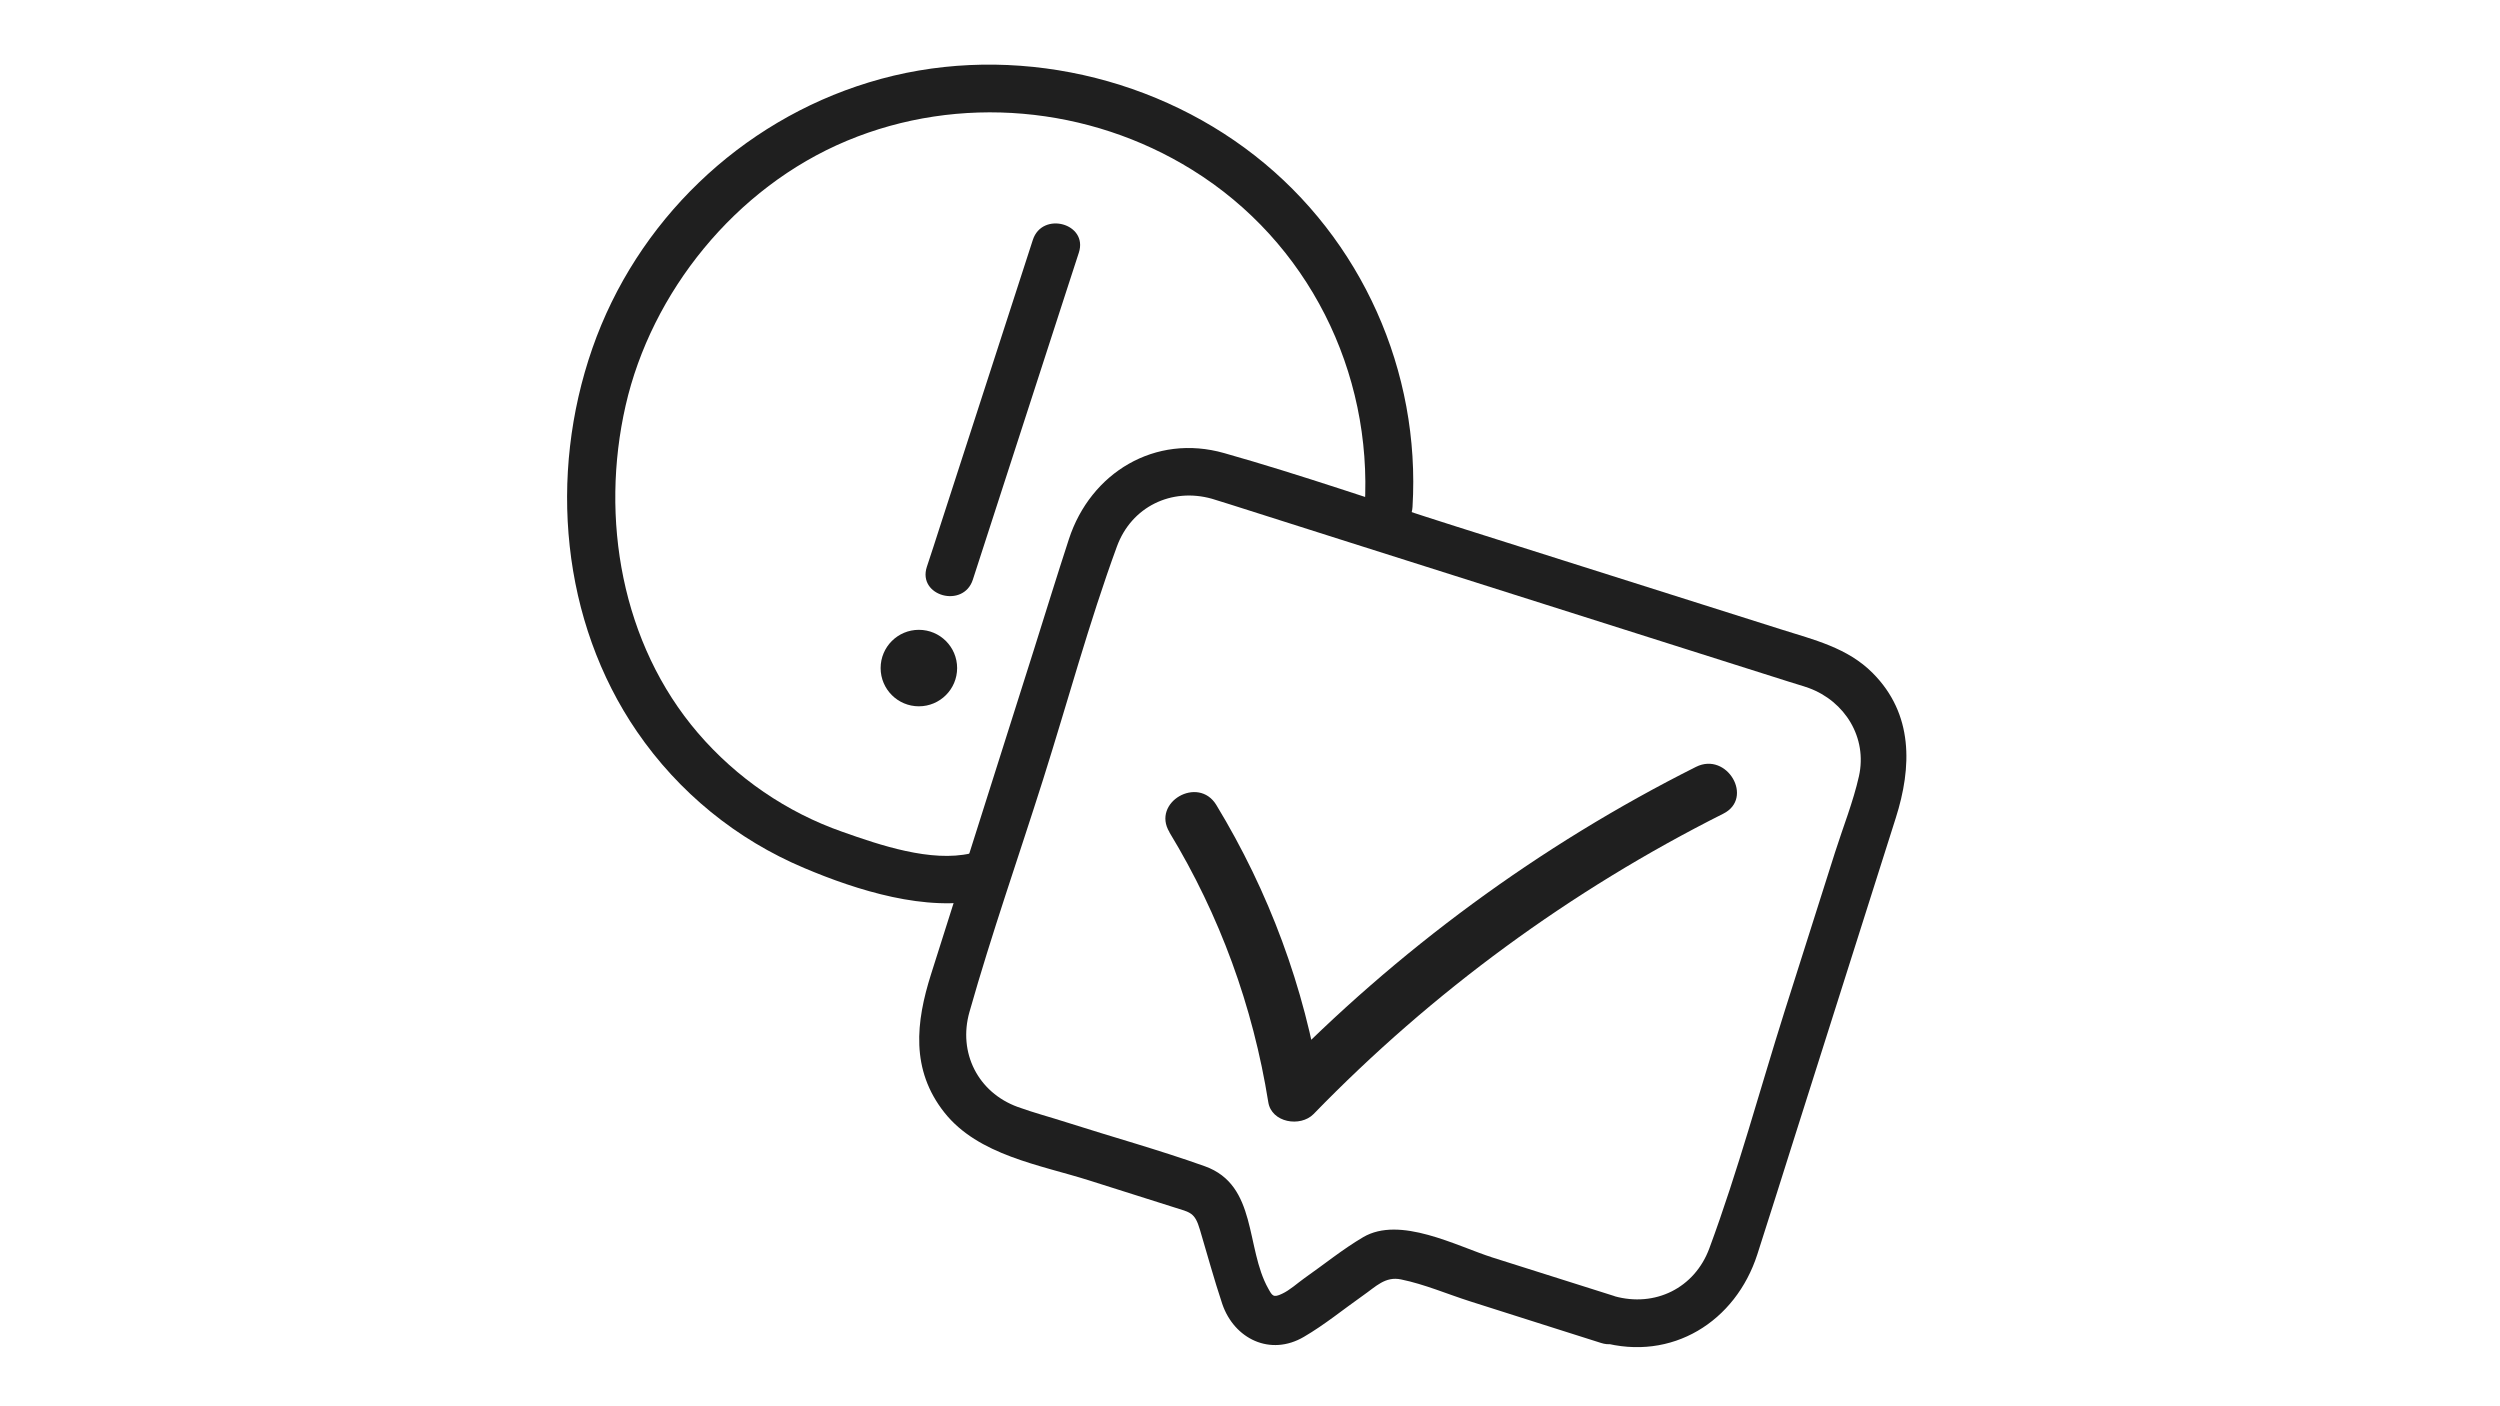 <svg width="128" height="72" viewBox="0 0 128 72" fill="none" xmlns="http://www.w3.org/2000/svg">
<path d="M82.673 66.364C80.593 65.701 78.512 65.049 76.421 64.386C74.565 63.794 71.678 62.233 69.791 63.345C68.751 63.957 67.772 64.753 66.782 65.446C66.425 65.701 66.038 66.058 65.64 66.242C65.191 66.456 65.14 66.344 64.936 65.977C63.763 63.896 64.386 60.683 61.693 59.714C59.357 58.878 56.95 58.215 54.594 57.46C53.768 57.195 52.921 56.971 52.105 56.675C50.065 55.93 49.045 53.89 49.637 51.81C50.769 47.811 52.156 43.864 53.411 39.897C54.665 35.929 55.757 31.88 57.185 27.983C57.929 25.944 59.979 24.954 62.05 25.536C62.366 25.627 62.682 25.74 62.998 25.831L68.71 27.647L85.754 33.053L91.578 34.899C91.914 35.011 92.271 35.103 92.608 35.225C94.464 35.908 95.617 37.765 95.178 39.743C94.882 41.059 94.362 42.355 93.954 43.64L91.374 51.769C90.099 55.808 88.987 59.949 87.518 63.916C86.763 65.956 84.734 66.946 82.653 66.364C81.133 65.946 80.491 68.302 82 68.72C85.601 69.72 88.864 67.67 89.976 64.222C90.619 62.233 91.241 60.234 91.873 58.245L97.065 41.875C97.891 39.274 97.973 36.561 95.882 34.46C94.597 33.165 92.873 32.757 91.2 32.227L74.483 26.933C70.556 25.689 66.65 24.322 62.682 23.2C59.143 22.19 55.838 24.2 54.727 27.606C54.115 29.483 53.533 31.37 52.942 33.246C51.187 38.795 49.433 44.333 47.669 49.882C46.893 52.33 46.618 54.767 48.352 56.96C50.086 59.153 53.258 59.643 55.767 60.438L60.081 61.805C60.959 62.081 61.173 62.07 61.438 62.968C61.815 64.233 62.162 65.508 62.58 66.762C63.192 68.557 65.049 69.455 66.762 68.445C67.813 67.833 68.782 67.037 69.781 66.334C70.444 65.875 70.924 65.334 71.739 65.508C72.933 65.752 74.116 66.262 75.269 66.629L79.858 68.088C80.562 68.312 81.276 68.537 81.98 68.761C83.479 69.241 84.132 66.874 82.632 66.405L82.673 66.364Z" fill="#1F1F1F"/>
<path d="M72.321 25.953C72.739 19.018 69.72 12.245 64.243 7.962C58.765 3.678 51.208 2.158 44.486 4.218C37.897 6.228 32.593 11.338 30.329 17.835C28.065 24.332 28.738 31.808 32.614 37.459C34.746 40.569 37.714 42.987 41.181 44.445C43.854 45.577 47.454 46.72 50.361 46.047C51.891 45.69 51.248 43.334 49.708 43.691C47.668 44.16 45.057 43.272 43.13 42.589C40.274 41.589 37.714 39.835 35.735 37.53C31.818 32.961 30.717 26.535 32.032 20.762C33.348 14.989 37.622 9.604 43.364 7.207C49.106 4.81 55.767 5.422 61.04 8.696C66.976 12.378 70.281 19.028 69.873 25.953C69.781 27.524 72.229 27.524 72.321 25.953Z" fill="#1F1F1F"/>
<path d="M59.877 42.62C62.458 46.873 64.151 51.524 64.936 56.43C65.1 57.48 66.578 57.725 67.252 57.042C73.341 50.769 80.419 45.588 88.232 41.661C89.823 40.865 88.426 38.468 86.835 39.264C78.828 43.283 71.535 48.648 65.293 55.073L67.609 55.685C66.793 50.555 64.967 45.649 62.274 41.212C61.346 39.693 58.949 41.08 59.877 42.609V42.62Z" fill="#1F1F1F"/>
<path d="M47.046 36.163C48.128 36.163 49.005 35.286 49.005 34.205C49.005 33.123 48.128 32.247 47.046 32.247C45.965 32.247 45.088 33.123 45.088 34.205C45.088 35.286 45.965 36.163 47.046 36.163Z" fill="#1F1F1F"/>
<path d="M52.88 12.286C51.3 17.162 49.718 22.037 48.138 26.923C47.913 27.626 47.689 28.32 47.454 29.024C46.965 30.523 49.331 31.166 49.81 29.677C51.391 24.801 52.972 19.926 54.553 15.04C54.778 14.336 55.002 13.643 55.236 12.939C55.726 11.44 53.36 10.797 52.88 12.286Z" fill="#1F1F1F"/>
</svg>
